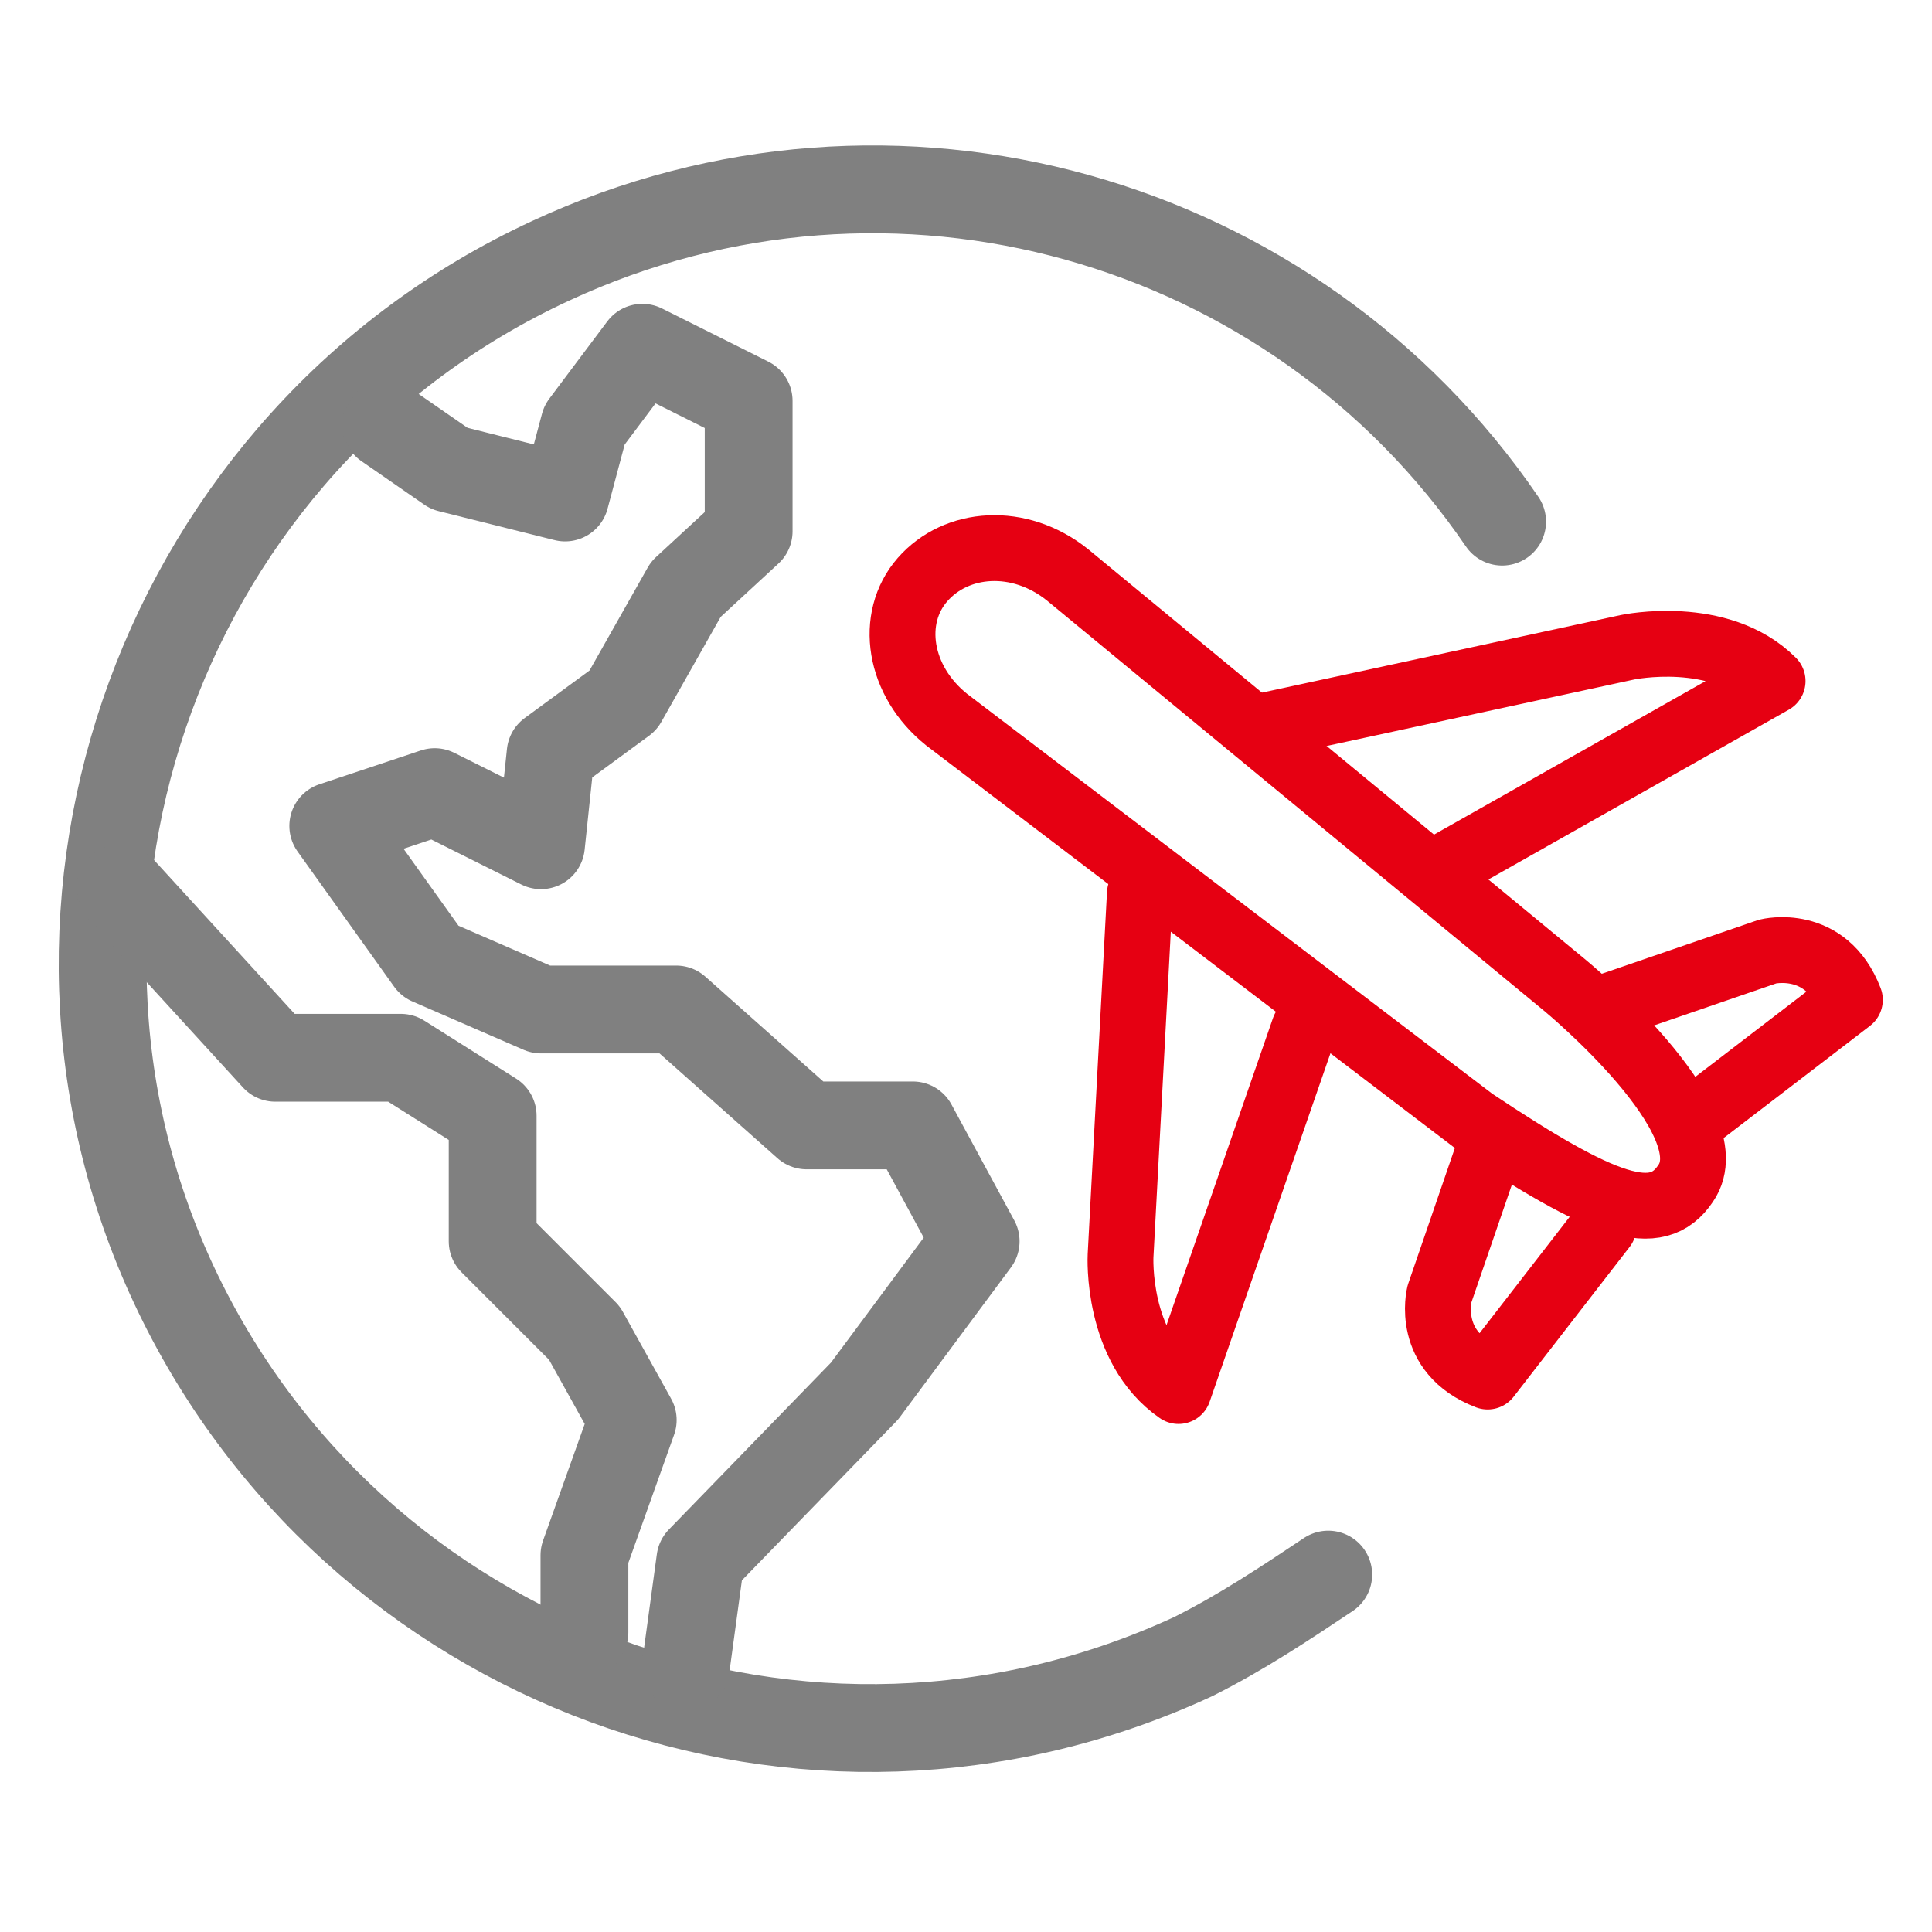 <?xml version="1.0" encoding="utf-8"?>
<!-- Generator: Adobe Illustrator 25.2.1, SVG Export Plug-In . SVG Version: 6.00 Build 0)  -->
<svg version="1.1" id="Layer_1" xmlns="http://www.w3.org/2000/svg" xmlns:xlink="http://www.w3.org/1999/xlink" x="0px" y="0px" width="40px" height="40px"
	 viewBox="0 0 40 40" style="enable-background:new 0 0 40 40;" xml:space="preserve">
<style type="text/css">
	.st0{fill:none;stroke:#808080;stroke-width:1.818;stroke-linecap:round;stroke-linejoin:round;stroke-miterlimit:10;}
	.st1{fill:none;stroke:#E60012;stroke-width:1.363;stroke-linecap:round;stroke-linejoin:round;stroke-miterlimit:10;}
</style>
<g>
	<path class="st0" d="M27.5,32.6c-0.9,0.6-1.8,1.2-2.8,1.7c-8,3.7-17.4,0.2-21.1-7.7S3.4,9.1,11.4,5.4c7.1-3.3,15.4-0.9,19.7,5.4"/>
	<polyline class="st0" points="8,8.8 9.3,9.7 11.7,10.3 12.1,8.8 13.3,7.2 15.5,8.3 15.5,11 14.2,12.2 12.9,14.5 11.4,15.6 
		11.2,17.5 9,16.4 6.9,17.1 8.9,19.9 11.2,20.9 14,20.9 16.7,23.3 18.9,23.3 20.2,25.7 17.9,28.8 14.5,32.3 14.2,34.5 	"/>
	<polyline class="st0" points="12.1,33.8 12.1,32.2 13.1,29.4 12.1,27.6 10.2,25.7 10.2,23.1 8.3,21.9 5.7,21.9 2.5,18.4 	"/>
	<path class="st1" d="M19.6,14.9c-1-0.8-1.2-2.1-0.5-2.9c0.7-0.8,2-0.9,3-0.1l10.3,8.5c0,0,3.4,2.8,2.5,4.1
		c-0.6,0.9-1.7,0.5-4.4-1.3L19.6,14.9z"/>
	<path class="st1" d="M26.3,15l7.4-1.6c0,0,1.9-0.4,3,0.7l-6.9,3.9"/>
	<path class="st1" d="M33.4,20.8l3.2-1.1c0,0,1.2-0.3,1.7,1L35.3,23"/>
	<path class="st1" d="M30.9,23.6l-1.1,3.2c0,0-0.3,1.2,1,1.7l2.4-3.1"/>
	<path class="st1" d="M23.6,18.5L23.2,26c0,0-0.1,1.9,1.2,2.8l2.6-7.5"/>
</g>
</svg>
